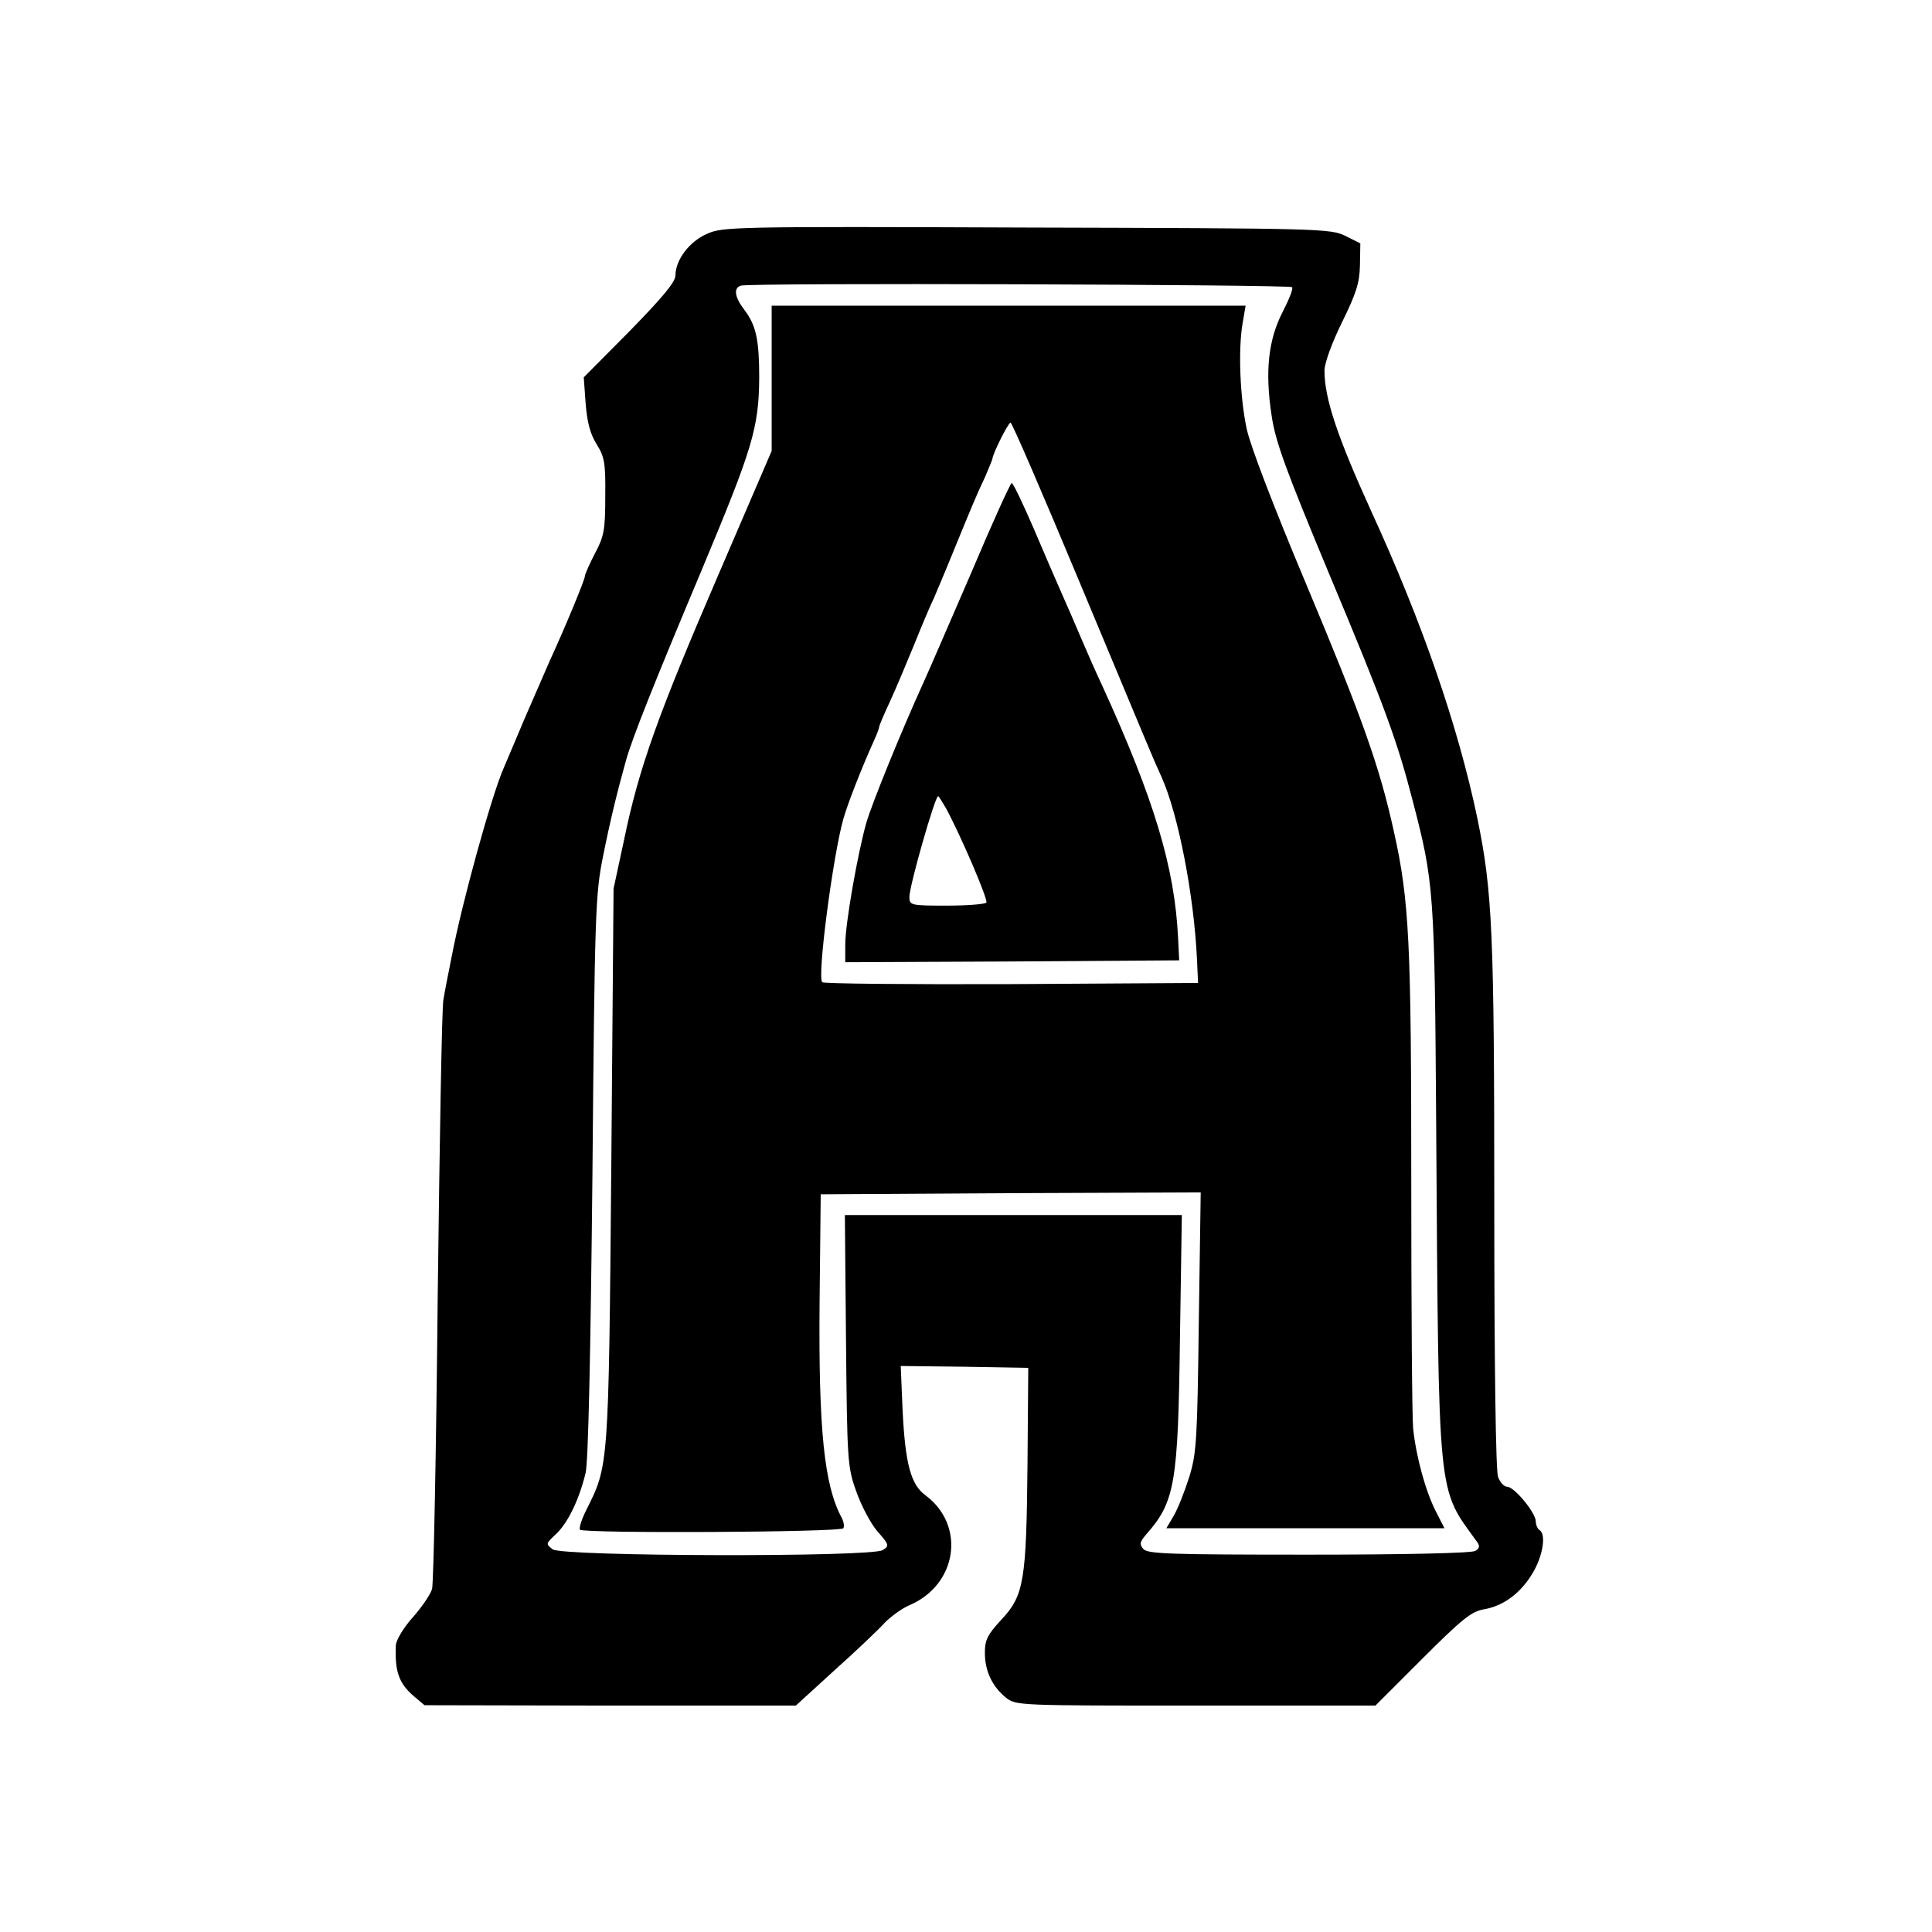 <?xml version="1.0" standalone="no"?>
<!DOCTYPE svg PUBLIC "-//W3C//DTD SVG 20010904//EN"
 "http://www.w3.org/TR/2001/REC-SVG-20010904/DTD/svg10.dtd">
<svg version="1.0" xmlns="http://www.w3.org/2000/svg"
 width="512pt" height="512pt" viewBox="0 0 512 512"
 preserveAspectRatio="xMidYMid meet">
<g transform="translate(0,512) scale(0.1,-0.1)"
fill="#000000" stroke="none">
<path d="M1873 4500 c-46 -20 -83 -69 -83 -110 0 -17 -33 -57 -121 -147 l-122
-123 5 -69 c4 -50 12 -81 29 -108 21 -34 24 -49 23 -138 0 -89 -3 -106 -27
-151 -15 -29 -27 -56 -27 -61 0 -9 -52 -135 -93 -224 -13 -30 -43 -99 -67
-154 -23 -55 -48 -113 -55 -130 -32 -72 -111 -358 -138 -500 -9 -44 -19 -96
-22 -115 -4 -19 -10 -372 -15 -785 -4 -412 -11 -762 -15 -776 -4 -14 -27 -48
-51 -75 -25 -28 -44 -60 -45 -74 -3 -70 8 -102 50 -137 l26 -22 492 -1 492 0
103 94 c57 51 117 108 133 126 17 17 46 38 65 46 127 54 150 211 43 291 -39
28 -54 83 -61 225 l-5 118 169 -2 169 -3 -2 -254 c-3 -310 -9 -349 -69 -413
-37 -40 -44 -54 -44 -88 0 -49 20 -90 56 -119 26 -21 35 -21 503 -21 l476 0
124 124 c104 104 131 126 163 131 52 9 97 42 129 95 28 46 37 104 19 115 -5 3
-10 14 -10 23 0 23 -57 92 -76 92 -8 0 -19 12 -24 26 -6 15 -10 294 -10 722 0
721 -5 831 -45 1024 -51 244 -146 519 -281 813 -90 198 -124 299 -124 373 0
19 19 72 46 127 38 77 47 105 48 152 l1 58 -40 20 c-39 19 -63 20 -845 22
-777 3 -806 2 -847 -17z m1551 -141 c4 -3 -8 -33 -25 -66 -38 -74 -47 -157
-29 -275 10 -68 37 -142 152 -418 148 -353 181 -444 222 -603 56 -215 58 -239
62 -857 7 -1010 2 -959 109 -1107 7 -10 6 -16 -5 -23 -9 -6 -188 -10 -441 -10
-371 0 -428 2 -439 15 -11 13 -9 19 7 38 77 87 85 135 90 520 l5 327 -447 0
-446 0 3 -332 c3 -320 4 -336 27 -400 13 -37 38 -85 56 -106 32 -36 32 -39 14
-50 -30 -19 -848 -17 -874 2 -19 14 -19 15 8 40 32 30 62 92 79 163 7 31 13
304 18 788 6 702 8 745 28 845 19 95 37 169 61 255 17 60 73 201 200 503 135
323 152 377 153 511 0 99 -8 138 -38 178 -27 35 -31 59 -11 66 17 8 1454 3
1461 -4z"/>
<path d="M2045 4117 l0 -192 -142 -330 c-160 -371 -210 -511 -249 -700 l-28
-130 -6 -735 c-7 -799 -7 -794 -66 -911 -13 -26 -20 -49 -17 -53 11 -10 691
-7 698 4 3 5 1 17 -4 27 -47 86 -62 235 -59 573 l3 285 503 3 504 2 -5 -342
c-4 -313 -6 -349 -25 -411 -12 -38 -30 -84 -41 -103 l-20 -34 369 0 368 0 -22
43 c-28 54 -53 146 -61 221 -3 33 -5 327 -5 654 0 632 -5 745 -46 928 -38 173
-84 302 -235 662 -84 200 -146 362 -155 405 -18 83 -23 211 -11 280 l8 47
-628 0 -628 0 0 -193z m814 -535 c194 -464 191 -459 220 -523 44 -99 85 -312
93 -479 l3 -65 -494 -3 c-272 -1 -498 1 -502 5 -14 14 29 338 56 433 12 42 49
136 81 207 8 17 14 34 14 37 0 3 13 34 29 68 16 35 45 104 65 153 20 50 43
104 51 120 7 17 29 68 48 115 52 127 66 161 88 207 10 24 19 45 19 47 0 12 42
96 48 96 4 0 85 -188 181 -418z"/>
<path d="M2576 3607 c-55 -127 -112 -259 -127 -292 -62 -136 -138 -324 -153
-375 -23 -81 -56 -268 -56 -323 l0 -47 443 2 442 3 -3 60 c-9 186 -63 366
-201 668 -17 36 -42 93 -56 126 -14 33 -36 84 -49 113 -13 29 -47 108 -76 176
-29 67 -55 122 -59 122 -3 0 -51 -105 -105 -233z m-69 -629 c39 -72 112 -242
107 -250 -3 -4 -50 -8 -105 -8 -96 0 -99 1 -99 23 0 30 68 267 76 267 2 0 11
-15 21 -32z"/>
</g>
</svg>
